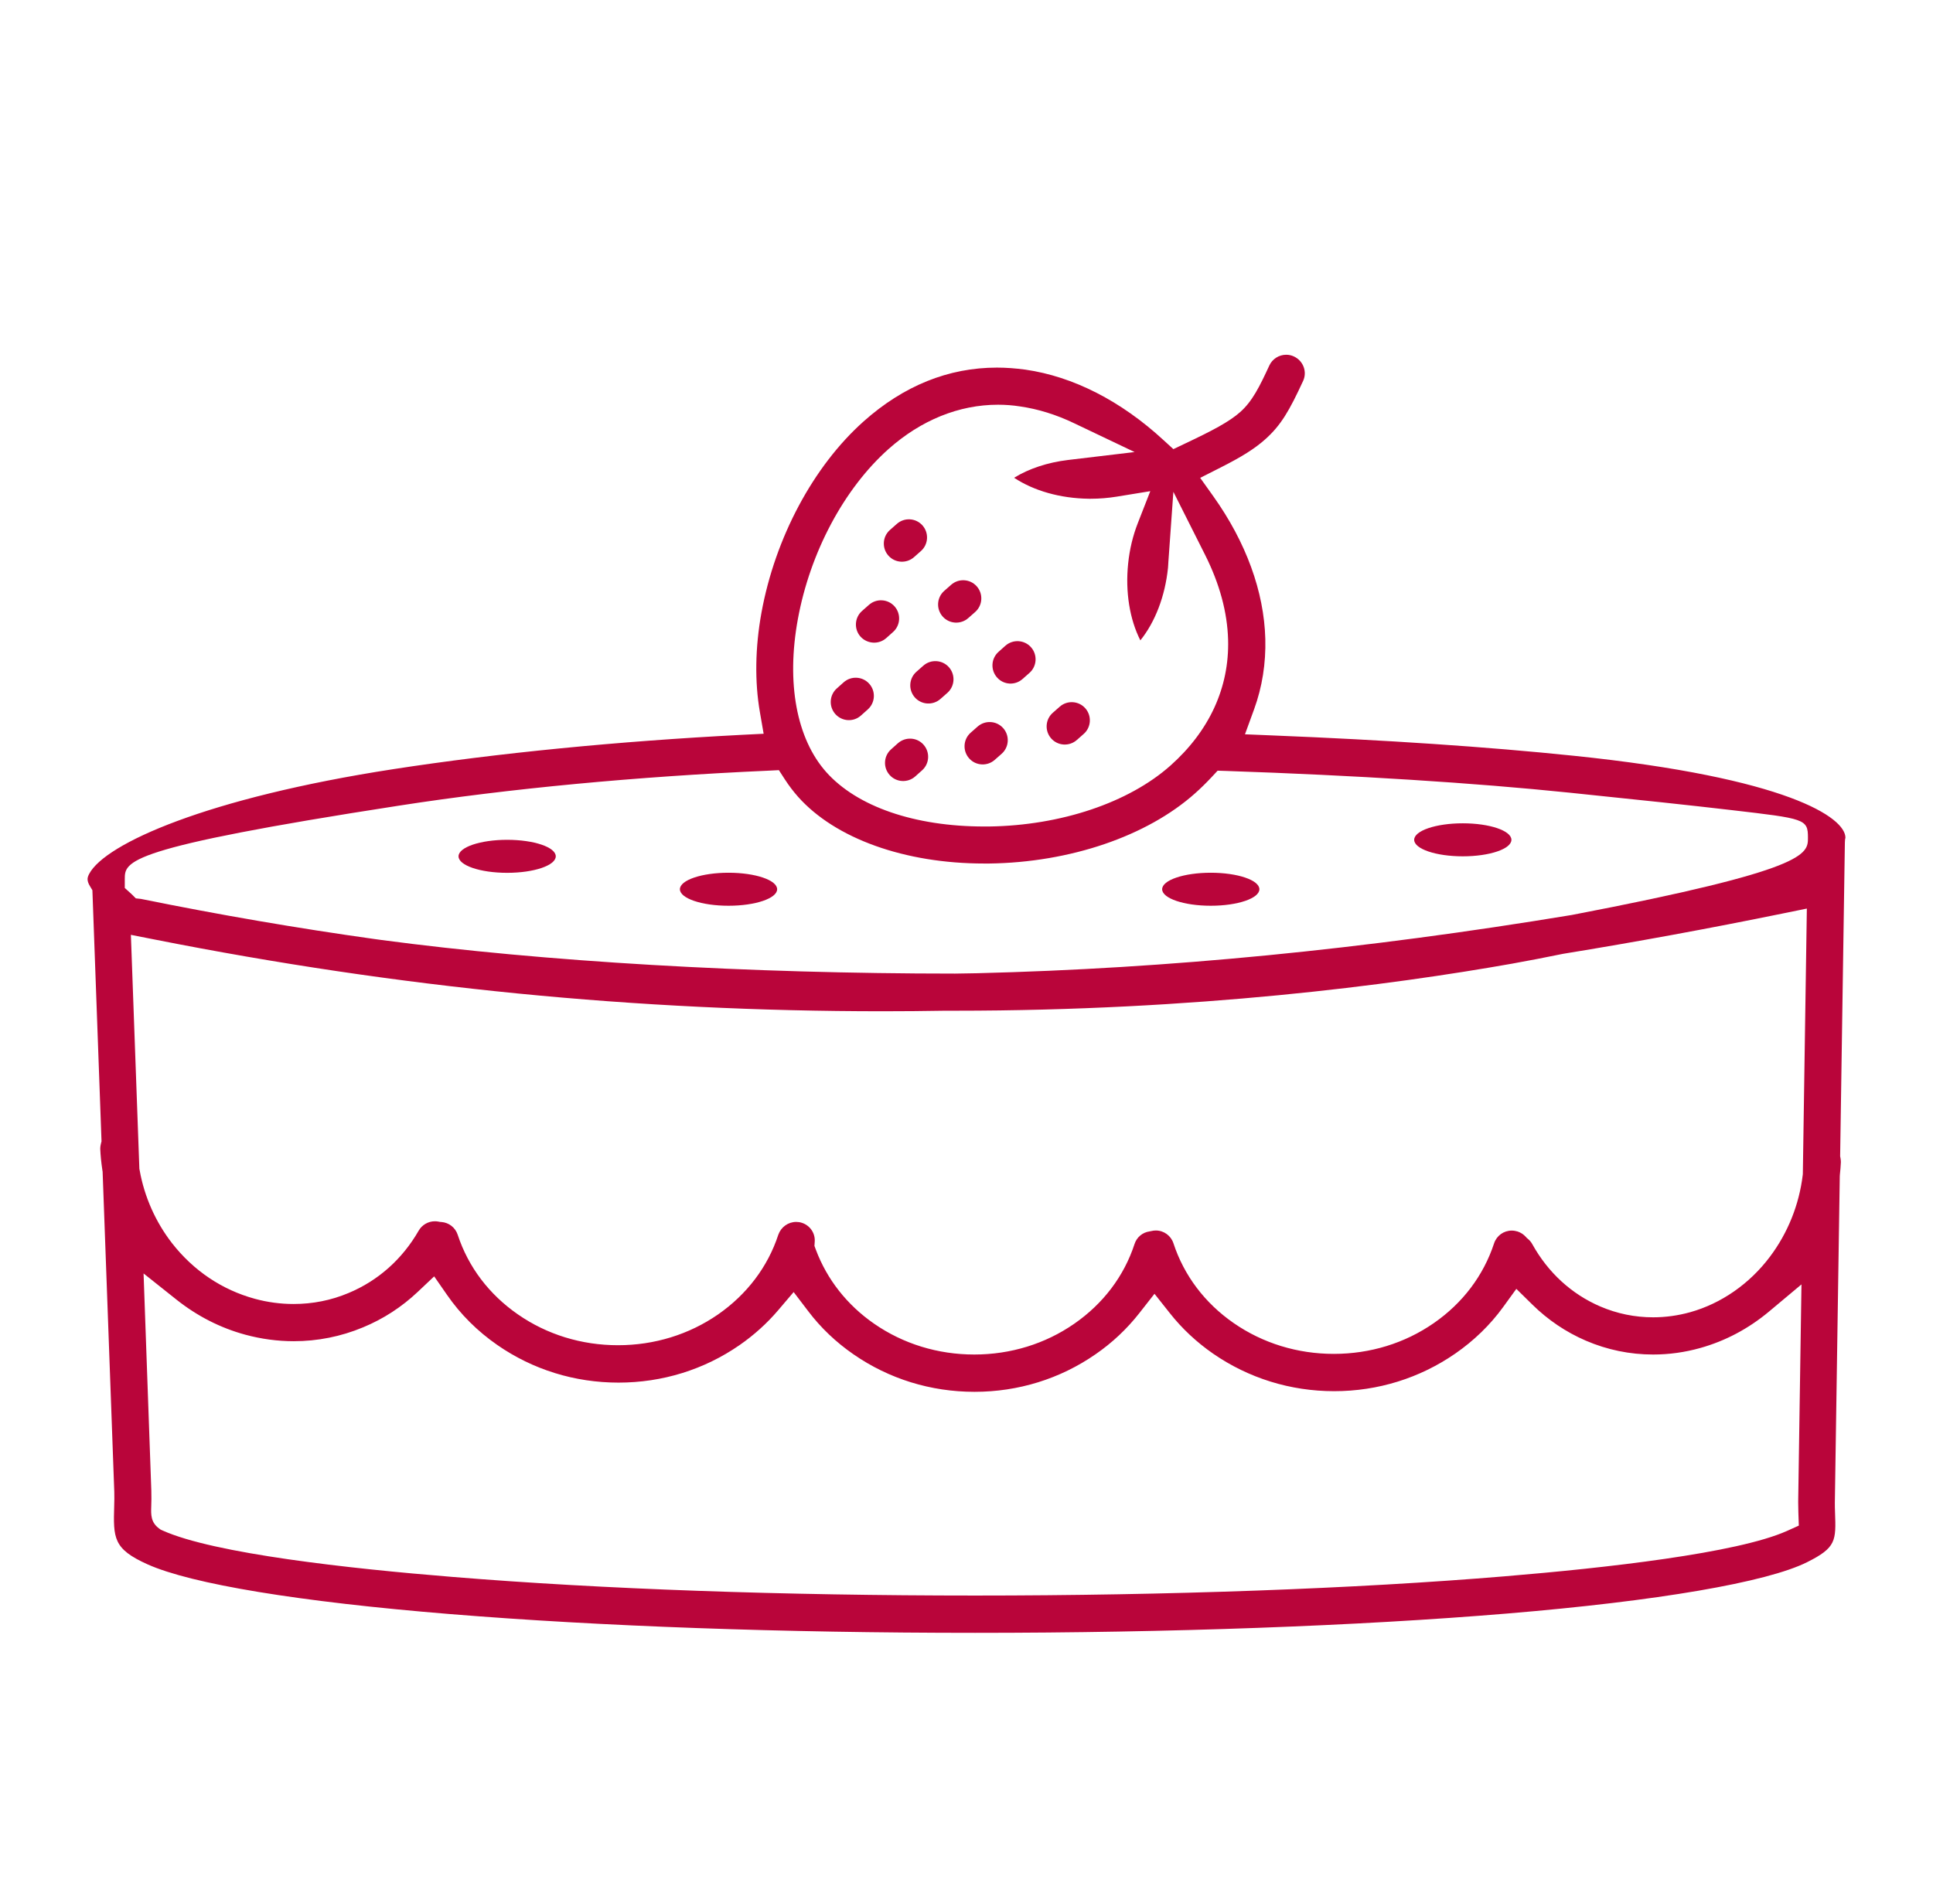<?xml version="1.0" encoding="UTF-8"?> <!-- Generator: Adobe Illustrator 25.1.0, SVG Export Plug-In . SVG Version: 6.00 Build 0) --> <svg xmlns="http://www.w3.org/2000/svg" xmlns:xlink="http://www.w3.org/1999/xlink" id="Слой_1" x="0px" y="0px" viewBox="0 0 211.92 208.76" style="enable-background:new 0 0 211.92 208.76;" xml:space="preserve"> <style type="text/css"> .st0{fill:#B9053A;} .st1{fill-rule:evenodd;clip-rule:evenodd;fill:#B9053A;} </style> <g> <g> <path class="st1" d="M100.21,61.09l0.76-0.67c0.82-0.73,0.89-1.99,0.16-2.81c-0.73-0.82-1.99-0.89-2.81-0.16l-0.76,0.67 c-0.82,0.73-0.89,1.99-0.16,2.81C98.13,61.75,99.39,61.82,100.21,61.09z"></path> <path class="st1" d="M106.16,67.77l0.76-0.67c0.82-0.73,0.89-1.99,0.16-2.81c-0.73-0.82-1.99-0.89-2.81-0.16l-0.76,0.67 c-0.82,0.73-0.89,1.99-0.16,2.81C104.08,68.43,105.34,68.5,106.16,67.77z"></path> <path class="st1" d="M112.11,74.45l0.76-0.67c0.82-0.73,0.89-1.99,0.16-2.81c-0.73-0.82-1.99-0.89-2.81-0.16l-0.75,0.67 c-0.82,0.73-0.89,1.99-0.16,2.81C110.03,75.11,111.29,75.19,112.11,74.45z"></path> <path class="st1" d="M118.06,81.14l0.76-0.67c0.82-0.73,0.89-1.99,0.16-2.81c-0.73-0.82-1.99-0.89-2.81-0.16l-0.76,0.67 c-0.82,0.73-0.89,1.99-0.16,2.81C115.98,81.8,117.24,81.87,118.06,81.14z"></path> <path class="st1" d="M97.16,69.97l0.75-0.67c0.82-0.73,0.89-1.99,0.16-2.81c-0.73-0.82-1.99-0.89-2.81-0.16l-0.76,0.67 c-0.82,0.73-0.89,1.99-0.16,2.81C95.08,70.62,96.34,70.7,97.16,69.97z"></path> <path class="st1" d="M100.46,73.67c-0.82,0.73-0.89,1.99-0.16,2.81c0.73,0.82,1.99,0.89,2.81,0.16l0.76-0.67 c0.82-0.73,0.89-1.99,0.16-2.81c-0.73-0.82-1.99-0.89-2.81-0.16L100.46,73.67z"></path> <path class="st1" d="M106.41,80.35c-0.82,0.73-0.89,1.99-0.16,2.81c0.73,0.82,1.99,0.89,2.81,0.16l0.76-0.67 c0.82-0.73,0.89-1.99,0.16-2.81c-0.73-0.82-1.99-0.89-2.81-0.16L106.41,80.35z"></path> <path class="st1" d="M94.39,78.46l0.75-0.67c0.82-0.73,0.89-1.99,0.16-2.81c-0.73-0.82-1.99-0.89-2.81-0.16l-0.75,0.67 c-0.82,0.73-0.89,1.99-0.16,2.81C92.31,79.12,93.57,79.2,94.39,78.46z"></path> <path class="st1" d="M98.44,81.5l-0.75,0.67c-0.82,0.73-0.89,1.99-0.16,2.81c0.73,0.82,1.99,0.89,2.81,0.16l0.75-0.67 c0.82-0.73,0.89-1.99,0.16-2.81C100.53,80.84,99.27,80.77,98.44,81.5z"></path> <path class="st1" d="M106.91,179.05c-21.11,0-41.03-0.71-57.59-2.06c-16.55-1.35-28.32-3.29-33.14-5.45 c-3.79-1.7-3.76-2.89-3.66-6.43c0.01-0.51,0.03-1.01,0.01-1.51l-1.28-35.12l-0.02-0.12c-0.14-0.93-0.21-1.69-0.24-2.4 c0-0.14,0.02-0.31,0.07-0.53l0.07-0.28l-1-27.53l-0.28-0.47C9.68,96.87,9.6,96.62,9.6,96.4c0-0.14,0.05-0.33,0.16-0.54l0.02-0.04 c1.76-3.32,12.94-8.33,33.35-11.48c11.41-1.76,24.62-3.06,38.19-3.76l2.4-0.12l-0.41-2.37c-0.58-3.33-0.52-7.1,0.17-10.9 c1.5-8.23,5.69-16.07,11.21-20.99c4.39-3.91,9.3-5.89,14.61-5.89c1.02,0,2.06,0.08,3.1,0.22c5.25,0.75,10.5,3.43,15.18,7.75 l1.06,0.97l1.3-0.62c2.98-1.41,4.83-2.38,6.03-3.45c1.32-1.17,2.12-2.78,3.19-5.1c0.33-0.72,1.06-1.18,1.85-1.18 c0.29,0,0.58,0.06,0.85,0.19c0.49,0.23,0.87,0.63,1.06,1.14c0.19,0.51,0.17,1.06-0.06,1.55c-1.5,3.24-2.41,4.85-4.18,6.42 c-1.14,1.01-2.55,1.9-4.89,3.08l-2.21,1.12l1.44,2.02c3.59,5.04,5.56,10.45,5.7,15.63c0.07,2.69-0.34,5.29-1.23,7.73l-1,2.74 l2.91,0.12c12.51,0.5,23.64,1.25,33.1,2.23c23.54,2.43,29.82,6.79,29.82,8.99l-0.04,0.19l-0.02,0.3l-0.52,34.44l0.04,0.21 c0.03,0.17,0.04,0.31,0.04,0.44c-0.02,0.46-0.06,0.92-0.11,1.38l-0.01,0.17l-0.54,35.75c-0.01,0.32,0.01,0.72,0.02,1.09 c0.11,3.12,0.14,3.87-3.06,5.47c-4.42,2.21-16.39,4.26-32.86,5.63C148.85,178.3,128.11,179.05,106.91,179.05z M16.59,163.46 c0.02,0.65,0.01,1.22-0.01,1.75c-0.03,0.88-0.05,1.71,0.84,2.38l0.19,0.14l0.22,0.1c5.63,2.53,20.41,4.17,31.81,5.09 c16.39,1.34,36.19,2.04,57.28,2.04c21.13,0,41.75-0.75,58.05-2.11c11.09-0.92,25.46-2.53,30.93-4.97l1.31-0.59l-0.05-1.44 c-0.01-0.33-0.02-0.68-0.02-1.15l0.36-23.86l-3.56,2.98c-2.25,1.88-4.78,3.22-7.52,3.99c-1.7,0.48-3.44,0.72-5.18,0.72 c-2.55,0-5.03-0.51-7.38-1.52c-2.18-0.94-4.15-2.27-5.86-3.95l-1.76-1.73l-1.45,2c-1.43,1.97-3.2,3.68-5.25,5.1 c-3.89,2.69-8.48,4.12-13.27,4.12c-4.8,0-9.39-1.43-13.28-4.12c-1.8-1.25-3.4-2.74-4.74-4.44l-1.68-2.12l-1.67,2.13 c-1.35,1.72-2.96,3.24-4.79,4.5c-3.89,2.7-8.48,4.12-13.27,4.12c-4.8,0-9.39-1.42-13.28-4.12c-1.91-1.32-3.58-2.91-4.95-4.72 l-1.6-2.1l-1.71,2.01c-1.22,1.43-2.64,2.71-4.21,3.8c-3.89,2.7-8.48,4.12-13.28,4.12c-4.8,0-9.39-1.42-13.28-4.12 c-2.18-1.51-4.04-3.36-5.52-5.5l-1.41-2.03l-1.8,1.7c-1.76,1.66-3.77,2.97-6,3.89c-2.42,1.01-4.98,1.52-7.6,1.52 c-1.77,0-3.55-0.24-5.29-0.71c-2.74-0.74-5.28-2.04-7.55-3.84l-3.62-2.88L16.59,163.46z M87.29,133.99c0.21,0,0.42,0.03,0.63,0.1 c0.89,0.29,1.47,1.14,1.4,2.07l-0.03,0.46l0.16,0.43c1.22,3.25,3.42,6.05,6.38,8.1c3.19,2.21,6.99,3.38,10.98,3.38 c3.99,0,7.79-1.17,10.97-3.38c3.16-2.19,5.45-5.21,6.6-8.73c0.24-0.75,0.87-1.28,1.65-1.39l0.1-0.02l0.1-0.02 c0.16-0.04,0.32-0.06,0.49-0.06c0.88,0,1.66,0.57,1.93,1.41c1.16,3.53,3.44,6.55,6.6,8.74c3.19,2.21,6.99,3.38,10.98,3.38 c3.99,0,7.79-1.17,10.97-3.38c3.16-2.19,5.44-5.21,6.6-8.74c0.28-0.84,1.05-1.4,1.94-1.4c0.22,0,0.43,0.04,0.64,0.1 c0.35,0.12,0.65,0.31,0.9,0.59l0.11,0.12l0.13,0.11c0.19,0.16,0.35,0.35,0.47,0.57c1.73,3.12,4.31,5.48,7.45,6.83 c1.84,0.79,3.79,1.19,5.8,1.19c1.36,0,2.73-0.19,4.06-0.56c3.4-0.95,6.51-3.11,8.74-6.08c1.96-2.6,3.21-5.71,3.6-8.98l0.01-0.11 l0.44-29.09l-2.6,0.53c-8.07,1.65-16.19,3.14-24.12,4.43c-1.93,0.4-3.78,0.75-5.6,1.08c-13.27,2.35-34.64,5.16-61.07,5.16l-1.09,0 c-2.3,0.04-4.57,0.06-6.83,0.06c-26.97,0-53.06-2.57-79.79-7.86l-2.64-0.52l0.93,25.66l0.03,0.15c0.52,2.92,1.75,5.68,3.55,8 c2.35,3.01,5.48,5.12,9.08,6.1c1.39,0.38,2.82,0.57,4.25,0.57c2.08,0,4.11-0.4,6.01-1.2c3.25-1.35,5.91-3.72,7.7-6.84 c0.36-0.63,1.04-1.03,1.77-1.03c0.14,0,0.28,0.01,0.42,0.04l0.15,0.03l0.15,0.01c0.83,0.06,1.53,0.61,1.79,1.4 c1.16,3.53,3.44,6.54,6.6,8.73c3.18,2.21,6.98,3.38,10.97,3.38c3.99,0,7.79-1.17,10.98-3.38c3.16-2.2,5.45-5.22,6.6-8.74 C85.63,134.55,86.41,133.99,87.29,133.99z M84.21,84.51c-14.4,0.64-28.39,1.96-40.45,3.83c-30.08,4.65-30.08,6.09-30.08,8.07v0.96 l0.76,0.69l0.45,0.45l0.56,0.06c8.56,1.74,17.17,3.22,25.61,4.4l0.8,0.11c17.82,2.37,40.14,3.68,62.84,3.68l2.4-0.04 c21.03-0.52,42.37-2.61,65.23-6.39c25.88-4.96,25.88-6.66,25.88-8.47c0-2.06-0.32-2.09-8.39-3.03 c-4.19-0.49-10.16-1.13-17.76-1.91c-10.47-1.08-23.47-1.9-37.6-2.38l-0.97-0.03l-0.66,0.71c-0.59,0.63-1.2,1.23-1.82,1.78 c-5.27,4.7-13.7,7.57-22.55,7.69l-0.56,0c-8.7,0-16.32-2.73-20.4-7.31c-0.52-0.59-1.01-1.23-1.45-1.91l-0.66-1.02L84.21,84.51z M109.42,44.38c-4.28,0-8.43,1.68-12.01,4.86c-4.88,4.35-8.6,11.33-9.94,18.66c-1.28,7-0.14,13.1,3.11,16.76 c3.38,3.79,9.69,5.97,17.32,5.97l0.53,0c7.88-0.11,15.31-2.61,19.89-6.68c4.28-3.81,6.46-8.58,6.32-13.79 c-0.08-3.01-0.93-6.15-2.53-9.33l-3.47-6.9l-0.55,7.71l-0.02,0.34c0,0.09-0.01,0.19-0.02,0.29c-0.32,3.11-1.41,5.94-3.03,7.95 c-1.17-2.31-1.66-5.3-1.34-8.41c0.16-1.57,0.52-3.07,1.07-4.47l1.36-3.48l-3.68,0.6c-0.93,0.15-1.89,0.23-2.84,0.23l-0.22,0 c-3.13-0.04-6.03-0.87-8.19-2.3c1.62-1,3.67-1.68,5.91-1.95l7.3-0.87l-6.63-3.16c-1.98-0.95-3.97-1.56-5.91-1.84 C111.04,44.44,110.22,44.38,109.42,44.38z"></path> <ellipse class="st1" cx="55.6" cy="93.9" rx="5.33" ry="1.81"></ellipse> <ellipse class="st1" cx="160.37" cy="92.09" rx="5.33" ry="1.81"></ellipse> <ellipse class="st1" cx="132.74" cy="97.51" rx="5.33" ry="1.81"></ellipse> <ellipse class="st1" cx="79.87" cy="97.51" rx="5.33" ry="1.81"></ellipse> </g> </g> </svg> 